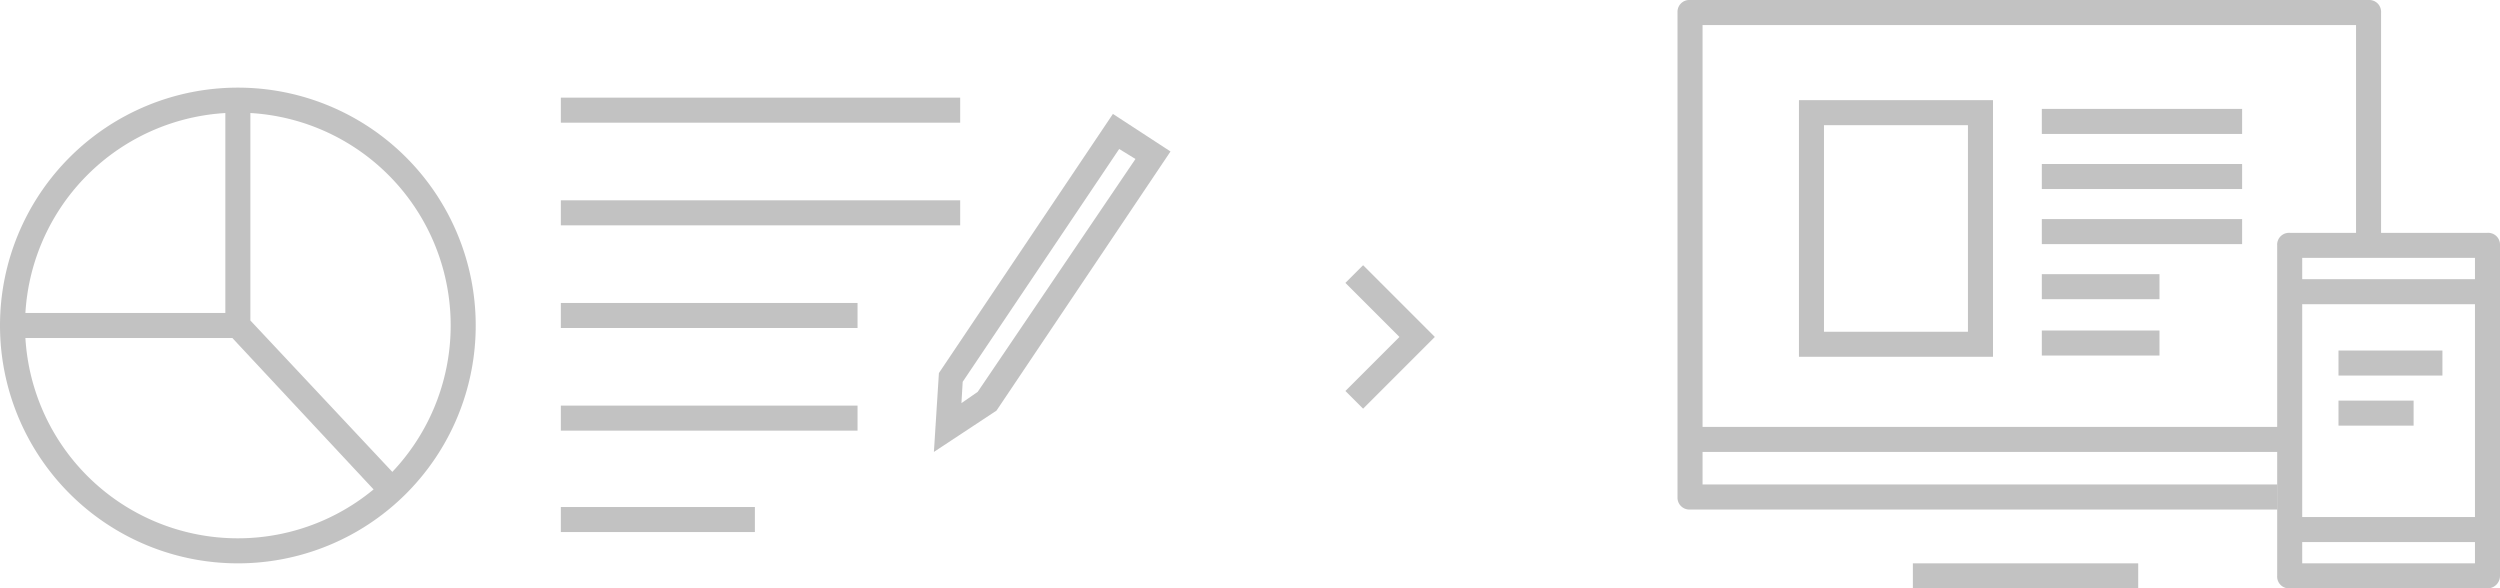 <svg viewBox="0 0 199.7 47" xmlns="http://www.w3.org/2000/svg"><g fill="#333" opacity=".3" transform="translate(-2 7)"><path d="m19 38a19 19 0 1 1 19-19 18.992 18.992 0 0 1 -19 19zm0-36a17 17 0 1 0 17 17 16.986 16.986 0 0 0 -17-17z" transform="translate(2)"/><path d="m30.5 32.8-12.5-13.4v-18.4h2v17.6l12 12.8z" transform="translate(2)"/><path d="m46.8.8h31.9v2h-31.9z"/><path d="m46.8 9h31.9v2h-31.9z"/><path d="m46.8 17.2h23.7v2h-23.7z"/><path d="m46.8 25.4h23.7v2h-23.7z"/><path d="m46.8 33.5h15.5v2h-15.5z"/><path d="m76.6 29.1.4-6.3 13.9-20.7 4.6 3-13.9 20.7zm2.3-5.6-.1 1.7 1.3-.9 12.6-18.6-1.3-.8z"/><path d="m3 18h18v2h-18z"/></g><g fill="#333" opacity=".3" transform="translate(134)"><path d="m61.7 54h-15.8a.945.945 0 0 1 -1-1v-26.4a.945.945 0 0 1 1-1h15.8a.945.945 0 0 1 1 1v26.4a1 1 0 0 1 -1 1zm-14.8-2h13.8v-24.4h-13.8z" transform="translate(3 -7)"/><path d="m48.9 22.3h15.8v2h-15.8z"/><path d="m48.9 41.3h15.8v2h-15.8z"/><path d="m47.915 40.7h-46.915a.945.945 0 0 1 -1-1v-38.7a.945.945 0 0 1 1-1h54.2a.945.945 0 0 1 1 1v17.832h-2v-16.832h-52.2v36.7h45.915z"/><path d="m1 34.1h47.1v2h-47.1z"/><path d="m23.2 10v16.5h-11.5v-16.5zm2-2h-15.5v20.5h15.5z"/><path d="m29.1 21.9h9.4v2h-9.4z"/><path d="m29.1 17.5h16v2h-16z"/><path d="m29.1 13.1h16v2h-16z"/><path d="m29.1 8.7h16v2h-16z"/><path d="m52.8 32h6v2h-6z"/><path d="m52.8 28h8.3v2h-8.3z"/><path d="m29.1 26.4h9.4v2h-9.4z"/><path d="m18.8 45h18v2h-18z"/></g><path d="m-15392.823-22518.471 5.023 5.023-5.023 5.023" fill="none" opacity=".3" stroke="#333" stroke-width="2" transform="translate(15501 22540.363)"/></svg>